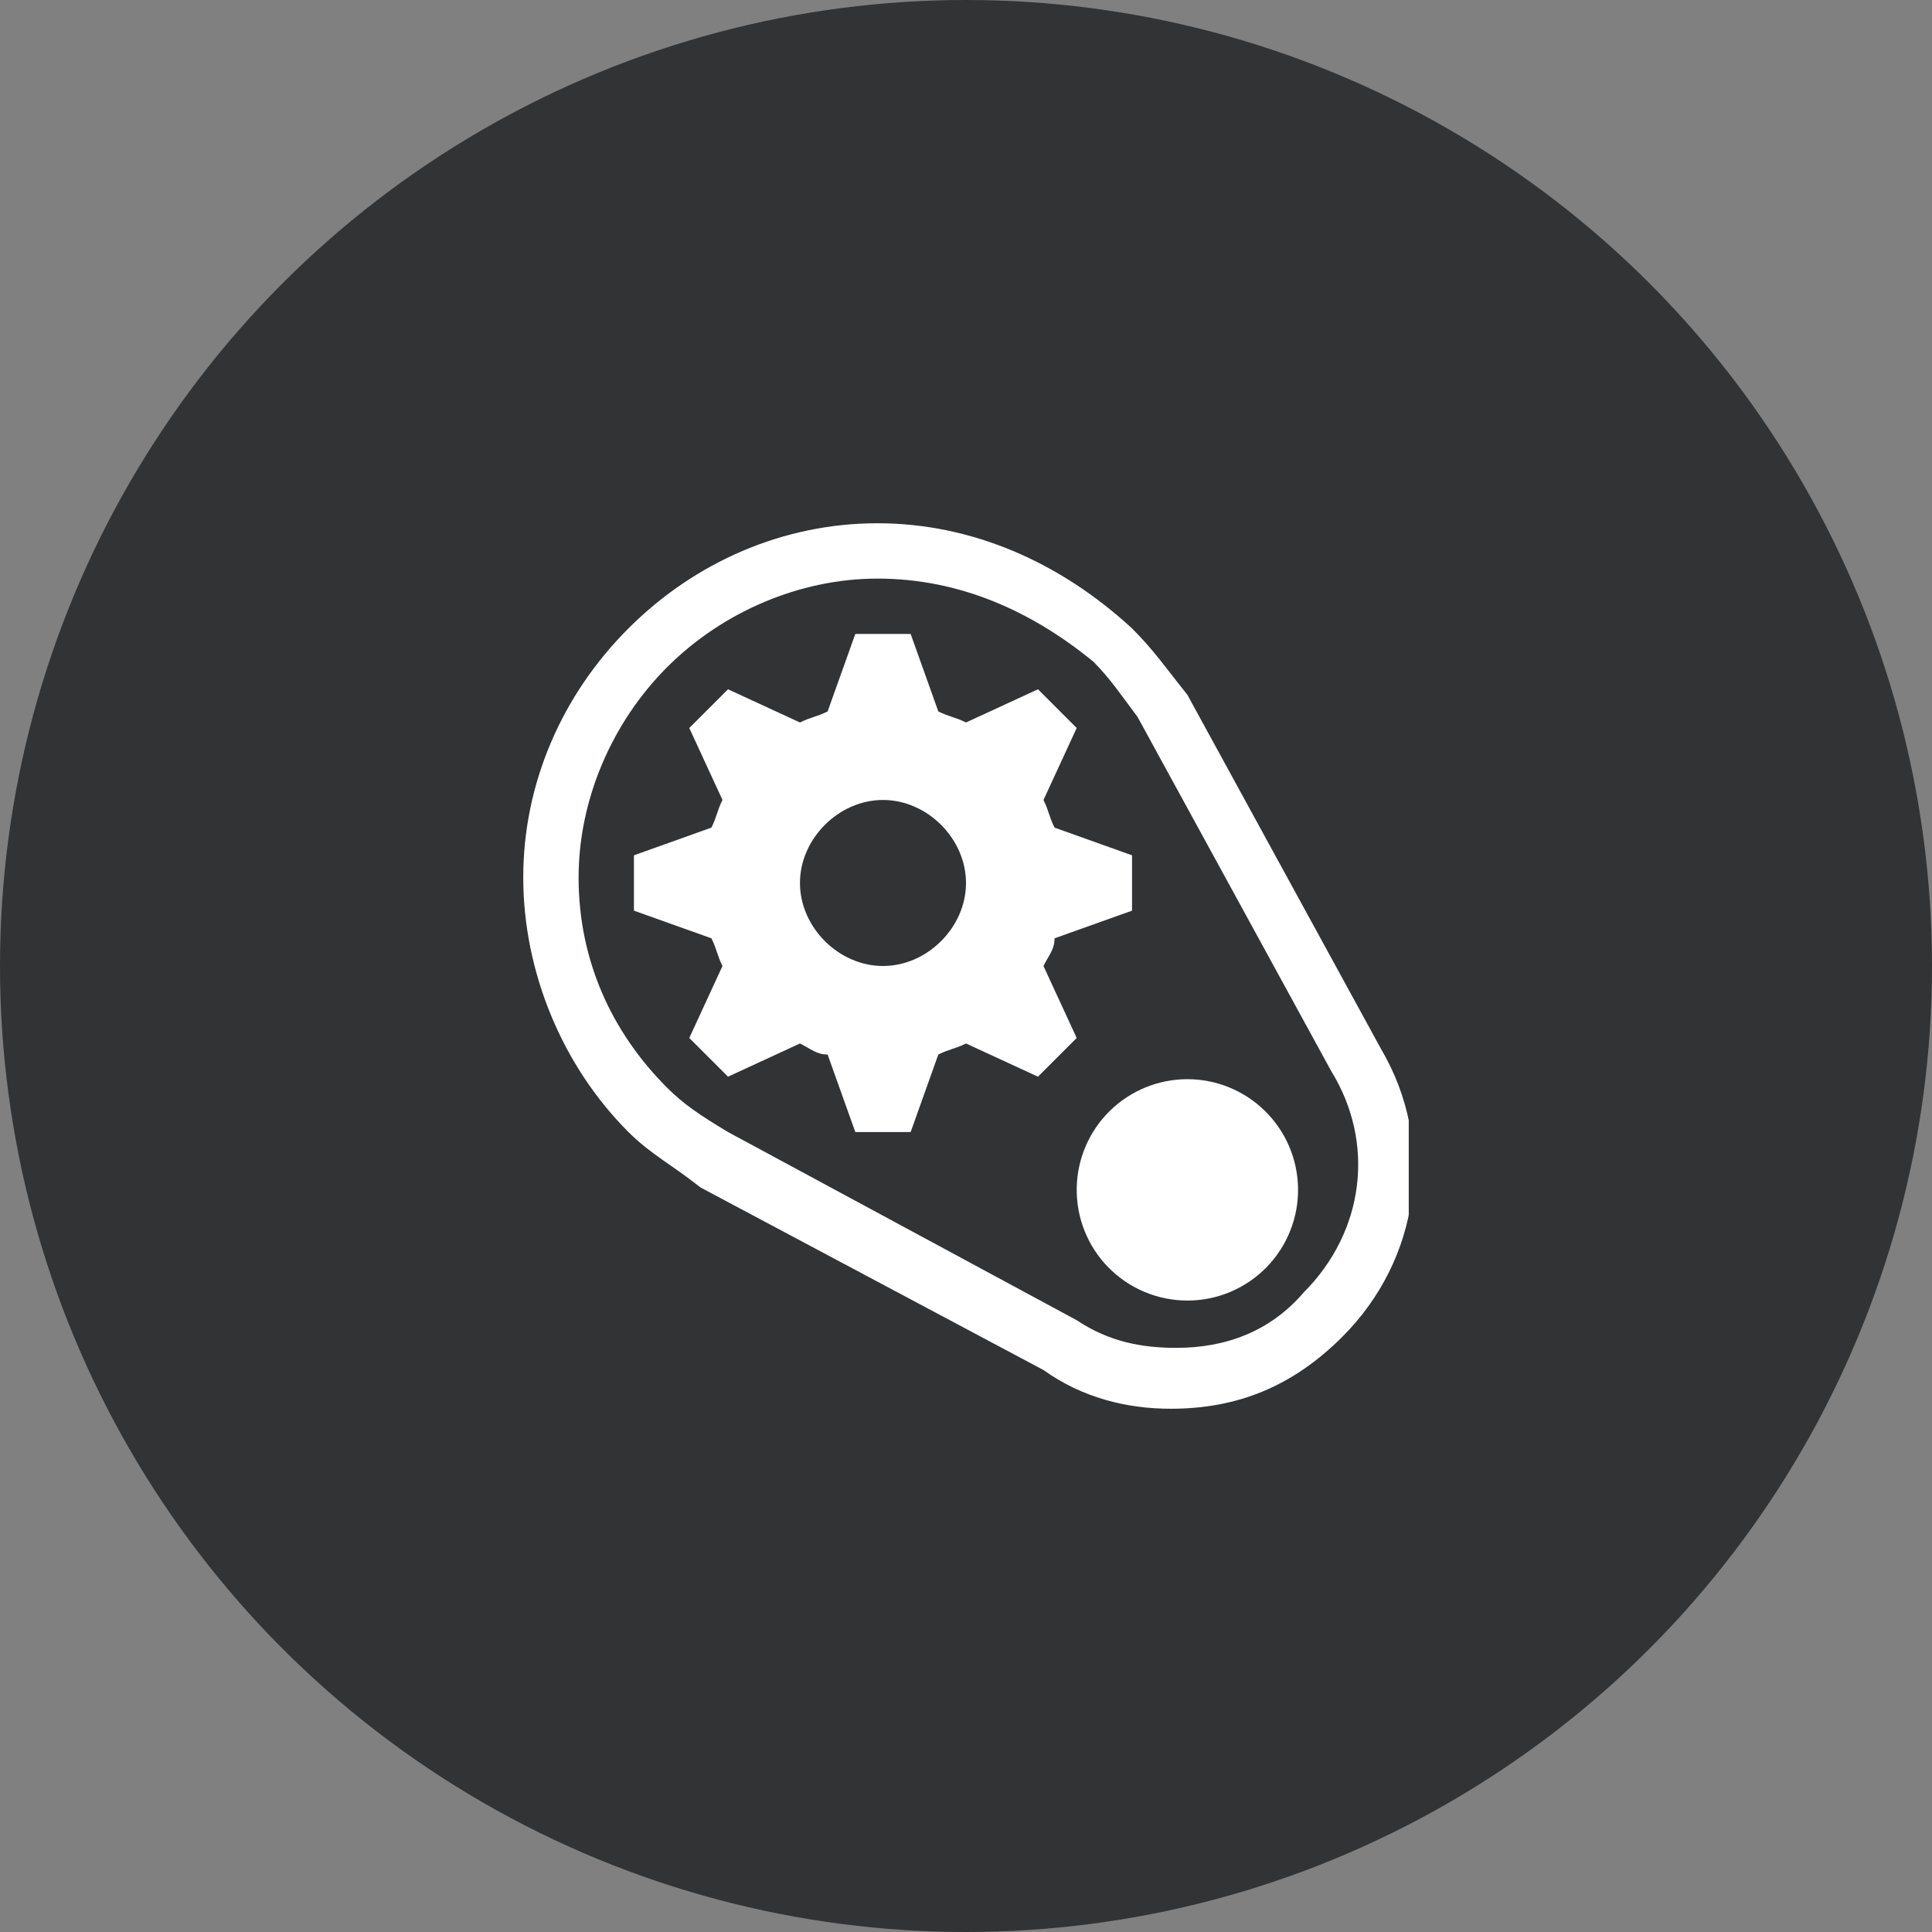 <svg xmlns="http://www.w3.org/2000/svg" width="48" height="48" viewBox="0 0 48 48" fill="none"><rect x="0" y="0" width="48" height="48" fill="#808080" stroke="none"/><circle cx="24" cy="24" r="24" fill="#313335"></circle><g clip-path="url(#clip0_589_1238)"><path d="M32.249 29.5C32.258 29.866 32.193 30.23 32.058 30.571C31.924 30.912 31.723 31.222 31.467 31.484C31.211 31.746 30.905 31.954 30.567 32.097C30.23 32.239 29.867 32.312 29.501 32.312C29.134 32.312 28.772 32.239 28.434 32.097C28.096 31.955 27.791 31.747 27.534 31.485C27.278 31.224 27.077 30.913 26.942 30.572C26.808 30.232 26.743 29.868 26.751 29.501C26.767 28.783 27.063 28.099 27.577 27.596C28.09 27.094 28.781 26.812 29.499 26.812C30.218 26.812 30.908 27.093 31.422 27.596C31.936 28.098 32.233 28.781 32.249 29.5Z" fill="white"></path><path d="M29.087 35C27.988 35 26.887 34.725 25.925 34.038L17.4 29.5C16.712 28.95 16.163 28.675 15.613 28.125C13.963 26.475 13 24.137 13 21.8C13 19.462 13.963 17.262 15.613 15.613C17.262 13.963 19.462 13 21.8 13C24.137 13 26.337 13.963 28.125 15.613C28.675 16.163 28.95 16.575 29.5 17.262L34.312 26.062C35.688 28.4 35.275 31.288 33.35 33.212C32.112 34.45 30.738 35 29.087 35ZM21.8 14.375C19.875 14.375 17.95 15.2 16.575 16.575C15.2 17.95 14.375 19.875 14.375 21.8C14.375 23.863 15.2 25.65 16.575 27.025C16.988 27.438 17.4 27.712 18.087 28.125L26.75 32.8C27.575 33.35 28.4 33.487 29.225 33.487C30.462 33.487 31.562 33.075 32.388 32.112C33.9 30.6 34.175 28.4 33.075 26.613L28.262 17.812C27.85 17.262 27.575 16.85 27.163 16.438C25.65 15.2 23.863 14.375 21.8 14.375Z" fill="white"></path><path d="M28.125 22.625V21.25L26.2 20.562C26.062 20.288 26.062 20.15 25.925 19.875L26.75 18.087L25.788 17.125L24 17.95C23.725 17.812 23.587 17.812 23.312 17.675L22.625 15.75H21.25L20.562 17.675C20.288 17.812 20.15 17.812 19.875 17.95L18.087 17.125L17.125 18.087L17.95 19.875C17.812 20.15 17.812 20.288 17.675 20.562L15.75 21.25V22.625L17.675 23.312C17.812 23.587 17.812 23.725 17.95 24L17.125 25.788L18.087 26.75L19.875 25.925C20.15 26.062 20.288 26.2 20.562 26.2L21.25 28.125H22.625L23.312 26.2C23.587 26.062 23.725 26.062 24 25.925L25.788 26.75L26.75 25.788L25.925 24C26.062 23.725 26.2 23.587 26.2 23.312L28.125 22.625ZM21.938 24C20.837 24 19.875 23.038 19.875 21.938C19.875 20.837 20.837 19.875 21.938 19.875C23.038 19.875 24 20.837 24 21.938C24 23.038 23.038 24 21.938 24Z" fill="white"></path></g><defs><clipPath id="clip0_589_1238"><rect width="22" height="22" fill="white" transform="translate(13 13)"></rect></clipPath></defs></svg>